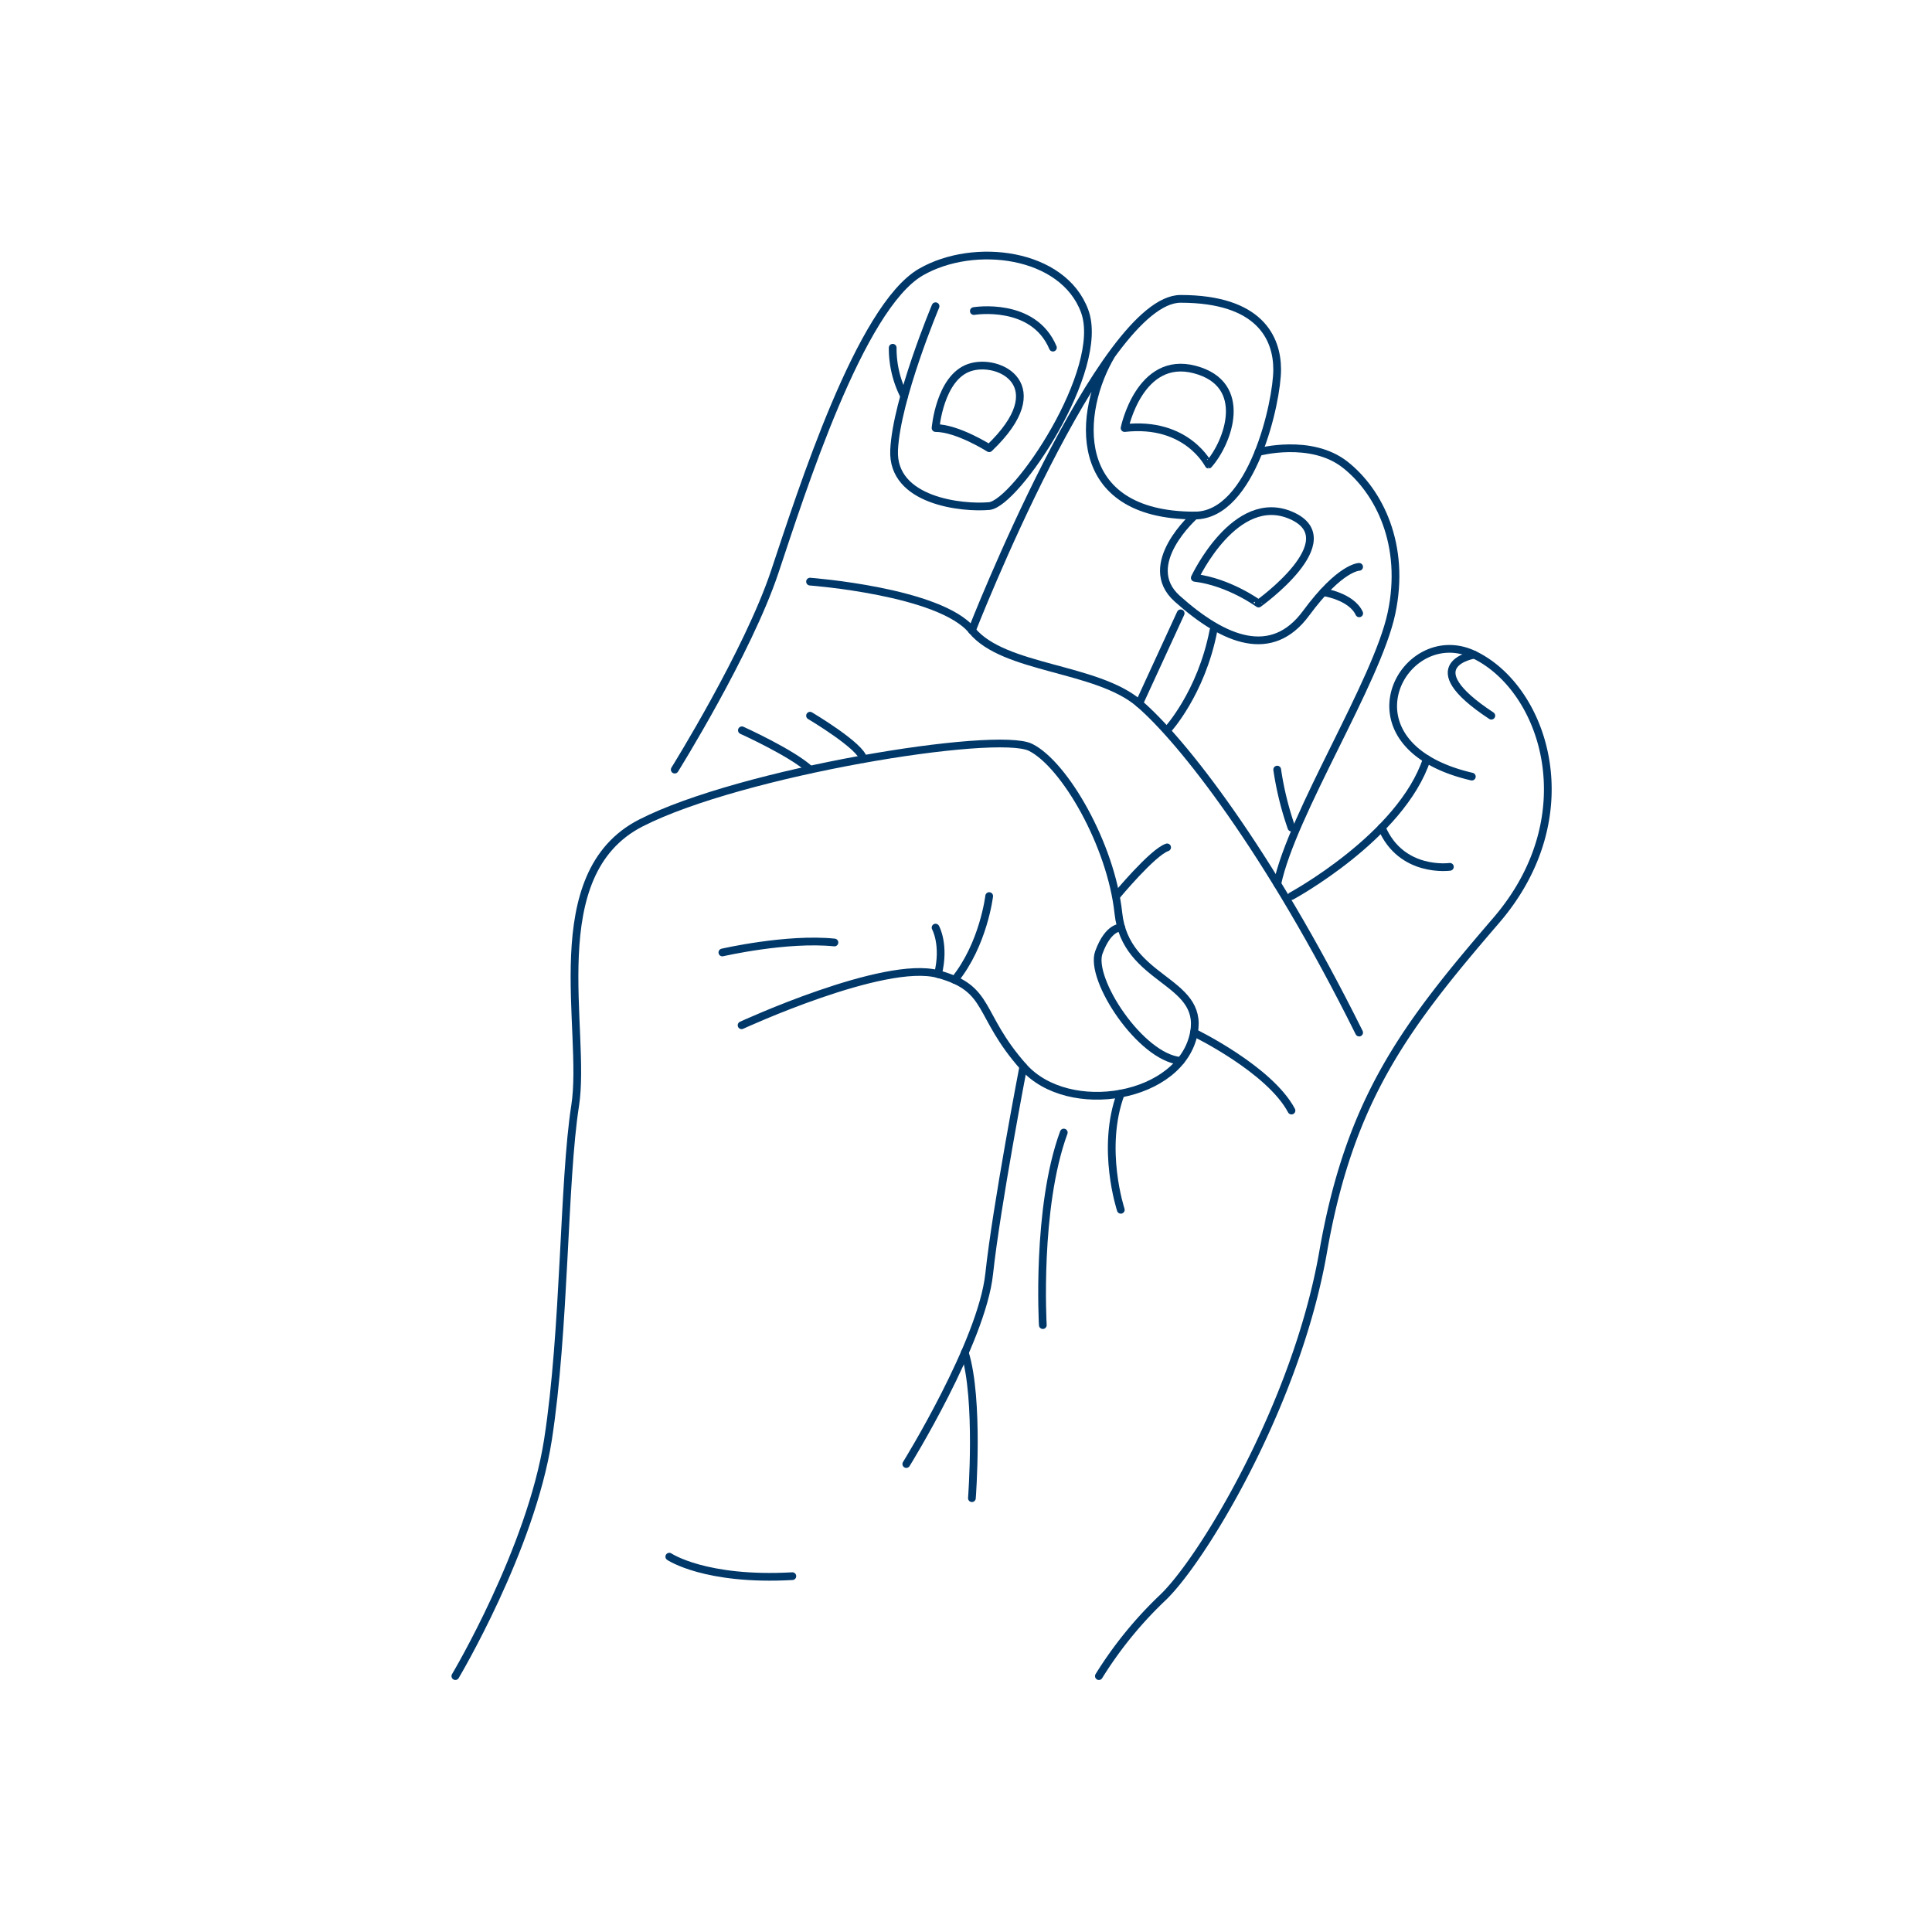 <svg id="Ebene_1" data-name="Ebene 1" xmlns="http://www.w3.org/2000/svg" width="1000" height="1000" viewBox="0 0 1000 1000"><defs><style>.cls-1{fill:none;stroke:#00386a;stroke-linecap:round;stroke-linejoin:round;stroke-width:4px;}</style></defs><title>Illu-</title><path class="cls-1" d="M235.69,867.55s39.11-65.61,47.94-122.38,7.94-133.74,14.06-172.85S280,452.45,331.67,426,515.79,378,533.45,386.85s41.64,50.47,45.42,85.8S623.07,507,618,534.46c-6.31,34.07-64.86,44.16-88.32,17.66-24.09-27.21-16.4-40.37-44.16-47.94s-101.68,26.5-101.68,26.5"/><path class="cls-1" d="M568.78,867.55a204.83,204.83,0,0,1,32.8-40.37C621.77,808.25,671,727.5,684.85,648s42.9-117.34,89.58-171.59,25.23-119.86-11.36-137.52-71.92,46.68-1.26,63.08"/><path class="cls-1" d="M668.45,463.81S725.29,433,738.5,392.89"/><path class="cls-1" d="M750.46,448.67s-25.13,3.52-35.28-20.32"/><path class="cls-1" d="M763.08,338.9s-31.54,5,8.83,31.54"/><path class="cls-1" d="M580.37,480.14s-6.55-.94-11.6,12.81,21.58,54.43,42.33,56.17"/><path class="cls-1" d="M373.9,493s33.38-7.69,58-5.17"/><path class="cls-1" d="M484.24,480.13s5,8.92,1.26,24.06"/><path class="cls-1" d="M512,463.81s-2.94,24.94-17.87,43.38"/><path class="cls-1" d="M346.43,805.73s18.59,12.62,63.69,10.09"/><path class="cls-1" d="M469.1,757.78s39.11-63.08,42.9-98.41,17.66-107.24,17.66-107.24"/><path class="cls-1" d="M503.06,775.45s3.89-51-3.68-75.35"/><path class="cls-1" d="M539.76,685.87s-3.52-60.56,10.85-99.67"/><path class="cls-1" d="M580.13,626.19s-10.57-31.86,0-60.16"/><path class="cls-1" d="M618,534.46s39.11,18.93,50.47,40.37"/><path class="cls-1" d="M419.27,301.05s67.29,5,83.8,25.23,64.52,18.93,86.57,37.85,66.86,75.7,113.85,170.33"/><path class="cls-1" d="M384,378s25.79,11.65,35.26,20.34"/><path class="cls-1" d="M419.27,370.44s26.73,15.87,27.56,22.44"/><path class="cls-1" d="M577.78,463.81s18.75-22.66,26.32-25.21"/><path class="cls-1" d="M349.24,398.35S387.09,337.64,401,296s44.14-137,75.7-155.19c27.39-15.77,73.51-10.09,84.7,20.19S525.88,260.68,512,261.94s-50.47-2.52-49.21-29,21.45-74.44,21.45-74.44"/><path class="cls-1" d="M504.06,161s30.79-5.14,40.93,18.93"/><path class="cls-1" d="M503.06,326.28s67.11-171.59,108-171.59,50,20.22,50,36.62-12.82,75.53-42.66,75.53c-65.42,0-60.48-54.25-43-83.27"/><path class="cls-1" d="M582.08,221.56s7.77-37.85,36.35-30.28,17.22,37.85,7.13,49.21C625.55,240.49,614.38,217.92,582.08,221.56Z"/><line class="cls-1" x1="589.63" y1="364.14" x2="611.11" y2="317.45"/><path class="cls-1" d="M651.45,233.95s27.09-7.33,44.76,6.54,31.54,41.64,24,77-51.32,103.42-59.09,140"/><path class="cls-1" d="M604.1,378s17.66-18.93,24-51.73"/><path class="cls-1" d="M618.42,266.84s-28.79,25.38-9.12,43c24.56,22,49.05,31.54,66.72,7.57s27.46-24,27.46-24"/><path class="cls-1" d="M618.42,299.08s21-45,50-32.24-17,45.56-17,45.56S636.26,301.26,618.42,299.08Z"/><path class="cls-1" d="M668.45,428.35a161.68,161.68,0,0,1-7.37-30"/><path class="cls-1" d="M685,306.51s14.43,2.11,18.52,10.95"/><path class="cls-1" d="M468,205a54.08,54.08,0,0,1-5.94-25"/><path class="cls-1" d="M484.24,221.56s2.16-26,17.48-31.28S546.07,199.56,512,232C512,232,495.6,221.56,484.24,221.56Z"/></svg>